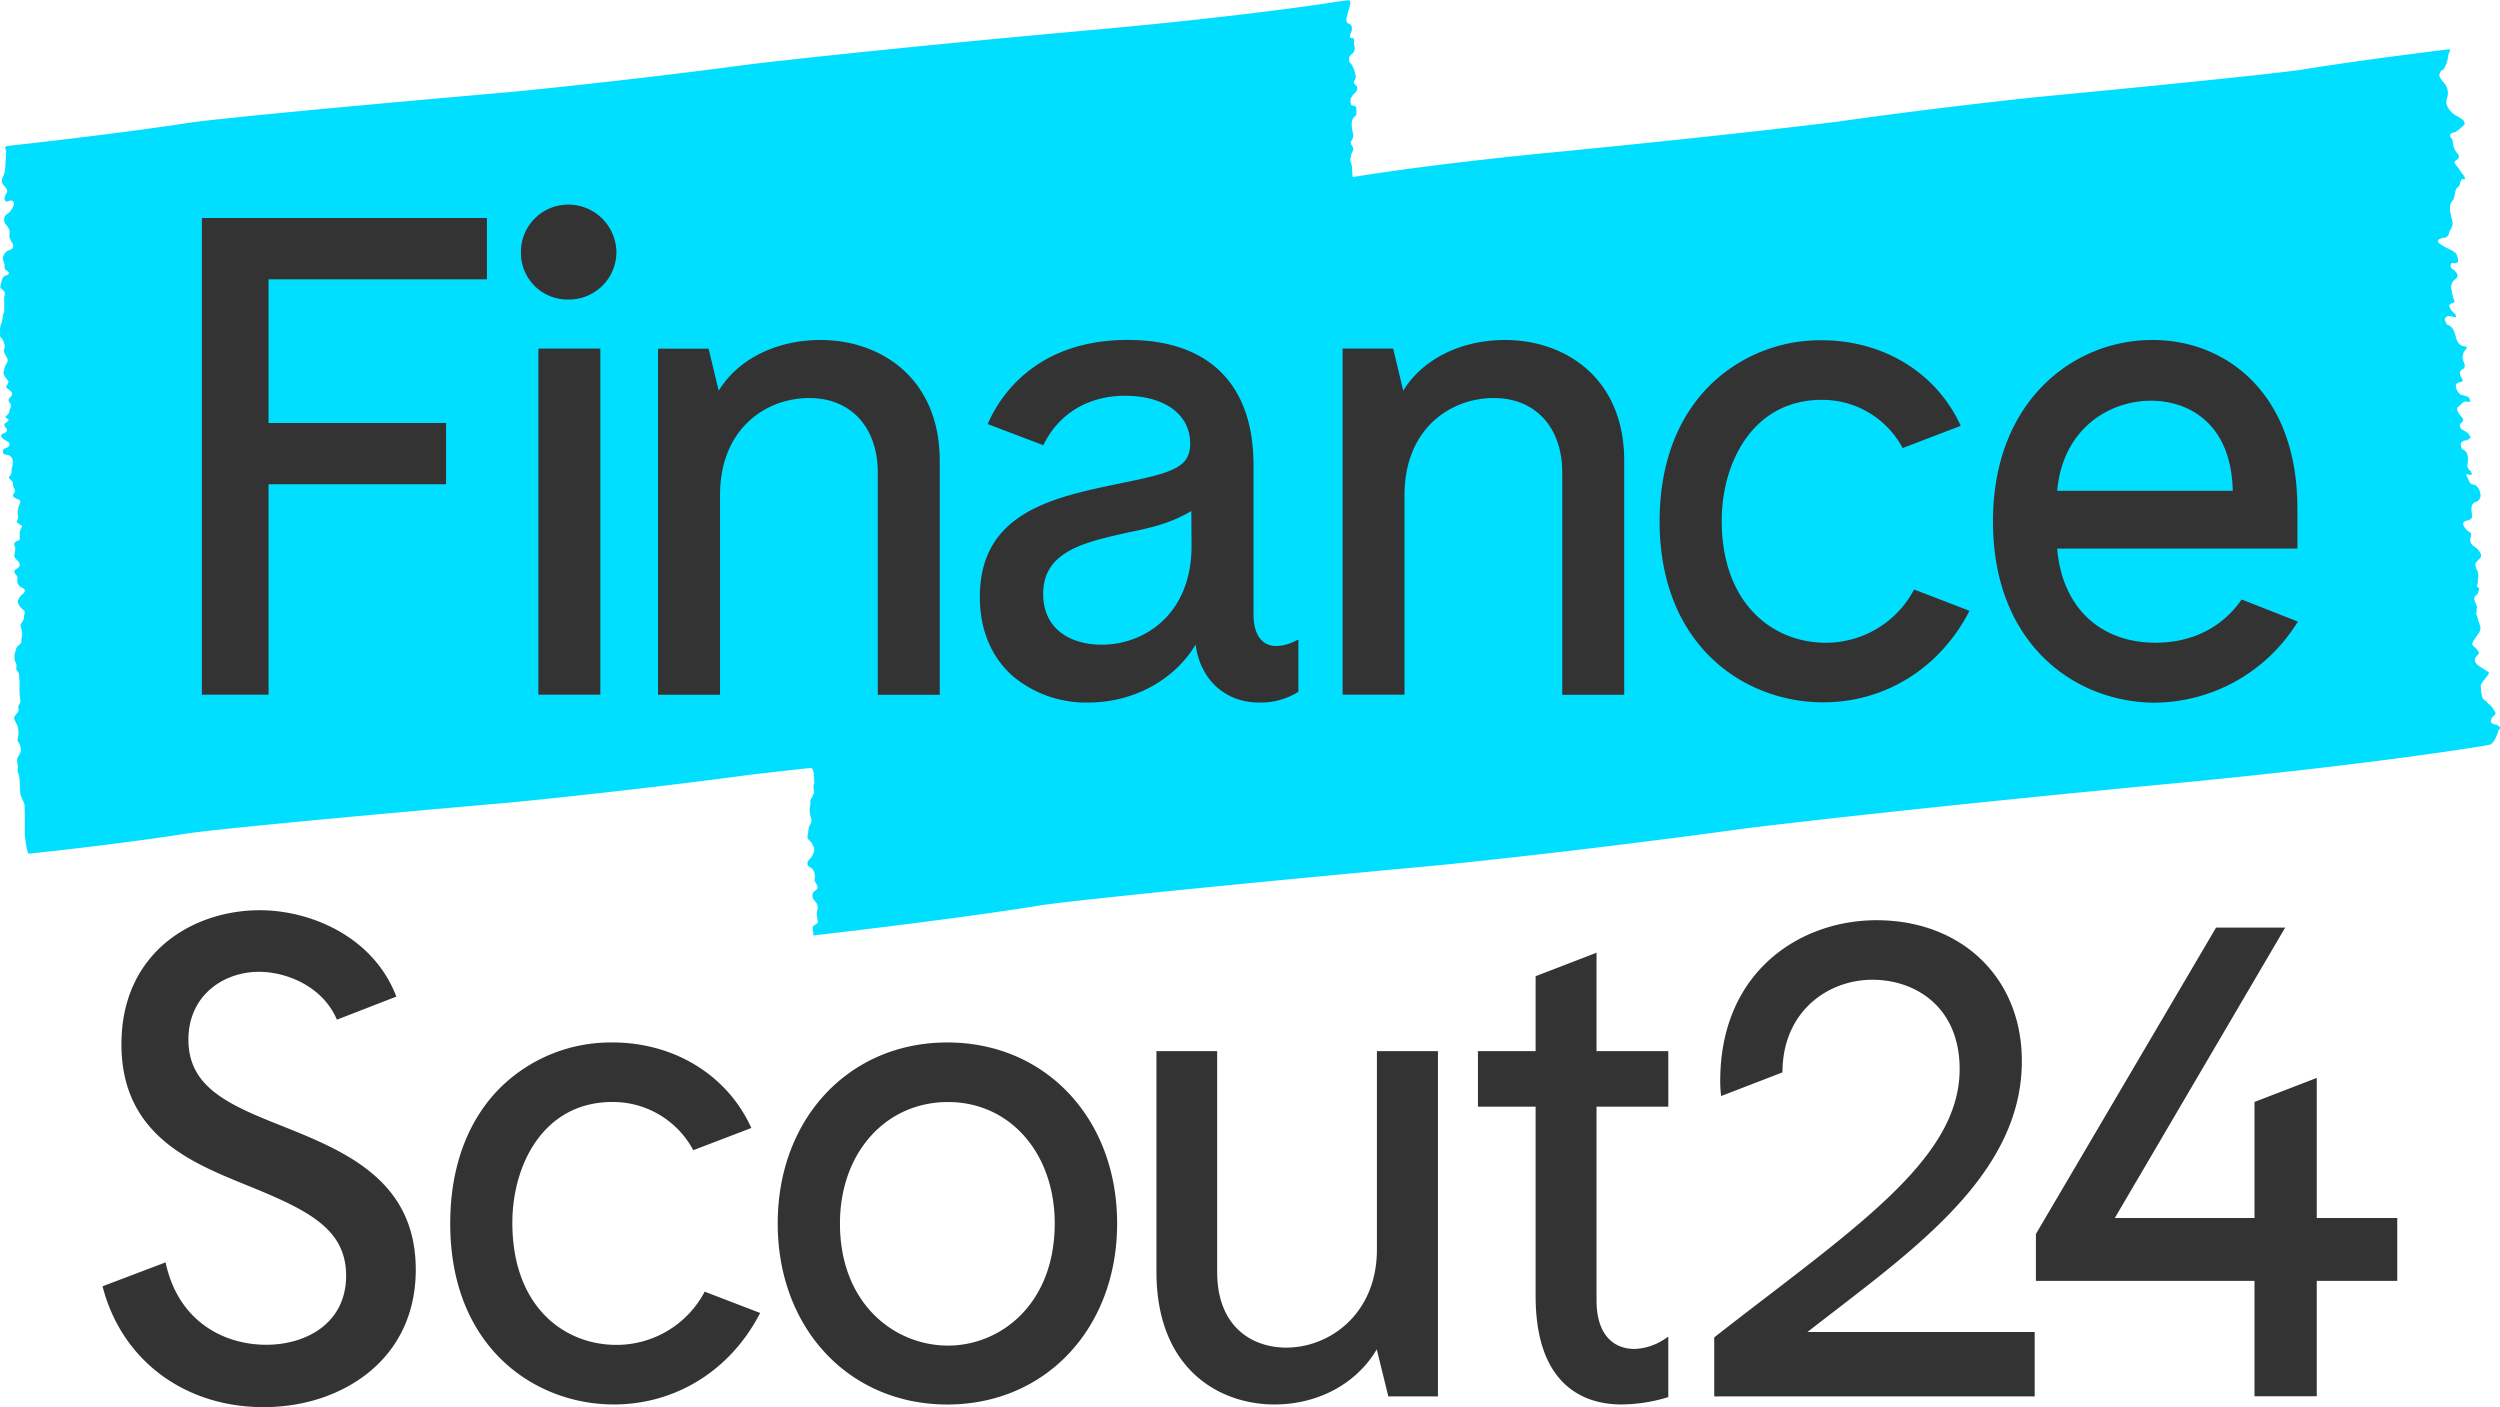 <svg xmlns="http://www.w3.org/2000/svg" viewBox="0 0 617.65 347.65" width="70" height="39.4"><path class="cls-1" d="M201.06 191.09c0 .21-.06.52 0 .71s.05.23.1.54-.12.26 0 .53v.81c-.26.33-.17.54-.15 1 0 .21.08.38.05.59-.06.39.22.47 0 .77s-.23.78-.49 1a1.05 1.05 0 0 0-.25.36 1.4 1.4 0 0 0-.1.47v.64c0 .21 0 .43-.08.64a5.4 5.4 0 0 0-.09 1.44 5.86 5.86 0 0 0 .28 1.42c0 .1.07.2.1.3a3.06 3.06 0 0 1 .05.32v.32a1.11 1.11 0 0 1-.08.3c-.08.19-.19.36-.28.53a2.85 2.85 0 0 0-.26.56 4.26 4.26 0 0 0-.13.62l-.06.65c0 .16 0 .31-.07.47s-.05.32-.07.48a1.05 1.05 0 0 0 0 .47 1 1 0 0 0 .23.39 7.31 7.31 0 0 1 .8.91 6.45 6.45 0 0 1 .51 1.05 1.46 1.46 0 0 1 .1.46 1.16 1.16 0 0 1-.05.48 4.85 4.85 0 0 1-.46 1.14 4 4 0 0 1-.72.91 1.29 1.29 0 0 0-.19.21 2.13 2.13 0 0 0-.16.25 1.11 1.11 0 0 0-.09.63.72.72 0 0 0 .25.52l.22.16.22.15.23.15a1.84 1.84 0 0 1 .22.17 2.87 2.87 0 0 1 .48.76 3.08 3.08 0 0 1 .2.93 2.57 2.57 0 0 1 0 .48c0 .17 0 .33-.05.49a1.66 1.66 0 0 0 0 .32 1 1 0 0 0 .11.29l.24.38c.08.13.16.26.23.39a1.07 1.07 0 0 1 .13.63.82.82 0 0 1-.24.52l-.21.17-.22.16-.11.08-.11.09a1.25 1.25 0 0 0-.36.81 1.53 1.53 0 0 0 .17.92c.17.25.35.47.53.71a4.5 4.5 0 0 1 .49.76 1.14 1.14 0 0 1 .09.3 1.13 1.13 0 0 1 0 .32v.16a.88.88 0 0 1 0 .16c-.06.26-.11.52-.16.78a4.25 4.25 0 0 0-.05.8 4.48 4.48 0 0 0 .09.64c0 .21.1.42.13.63a1 1 0 0 1 0 .61.84.84 0 0 1-.38.43l-.35.2a2.39 2.39 0 0 0-.34.21.45.45 0 0 0-.16.24.78.78 0 0 0 0 .31v.32l.16.9v.45c0 .17.36.14.36.14l.6-.1s32.9-3.74 54.88-7.27c0 0 7.34-1.5 100.1-10.1 0 0 34.4-3.45 73.62-8.87 0 0 34.3-4.34 105-11.07 0 0 45.21-4.13 78.07-9.41L615 184c1.36-.14 2.33-3.69 2.33-3.69 1-.62-.56-1.25-.56-1.25-2-.24-1.24-1.42-1.24-1.42a1.43 1.43 0 0 1 .36-.52 6.82 6.82 0 0 0 .7-.85 6.31 6.31 0 0 0-1.3-2c-1-.75-.58-.65-1.58-1.39-.64-.48-.77-2.21-.8-3.45 0-.86 2.46-3 1.91-3.37-.91-.61-1.85-1.14-2.74-1.8a2 2 0 0 1-.65-1.15 1.38 1.38 0 0 1 .42-1c.76-.79.79-.82 0-1.75-.28-.35-.63-.61-.94-.93-.67-.71 2-3 1.91-4.2a6 6 0 0 0-.42-1.62 8.42 8.42 0 0 1-.36-1.32 2.85 2.85 0 0 1-.16-.3 1 1 0 0 1 0-.79 3.1 3.1 0 0 1 .12-1.2c-.21-.55-.42-1.09-.62-1.65a1.09 1.09 0 0 1 .22-1.15 1.23 1.23 0 0 1 .26-.25c.52-.28.43-1.08.7-1.58l-.28-.21c-.32-.23-.44-.42-.3-.65.32-.56.12-1.28.28-1.88a3.47 3.47 0 0 0-.44-2.1c-.07-.21-.12-.42-.19-.64a1 1 0 0 1 .17-1c.31-.37.66-.7 1-1.06a1.14 1.14 0 0 0 0-1.2 8.53 8.53 0 0 0-.55-.83 8.87 8.87 0 0 0-1-.81 1.9 1.9 0 0 1-.84-2.3c.24-.69.09-1-.41-1.31a3.14 3.14 0 0 1-.86-.77c-.9-1.22-.8-1.66.41-2s1.3-.51 1.11-2 0-2.25 1.09-2.64a1.63 1.63 0 0 0 1.06-1.86c-.11-1.11-.77-2.26-1.7-2.37-1.21-.13-1.19-1.56-1.8-2.3 0 0 .13-.35.2-.34s.37.2.56.21a3.26 3.26 0 0 0 .69-.09c-.14-.3-.22-.73-.42-.89a1.75 1.75 0 0 1-.67-1.93c.13-1.21.18-2.78-1.29-3.4-.22-.09-.43-.87-.42-1.29s.38-.61.64-.76.67-.12 1-.25a4.33 4.33 0 0 0 .79-.58 4.19 4.19 0 0 0-.56-1 5.28 5.28 0 0 0-1.28-.85c-.78-.38-1.11-1.24-.51-1.75 1-.84.31-1.27-.2-1.89a4.5 4.5 0 0 1-.71-1.13c-.1-.23-.06-.79 0-.85.85-.46 1.38-1.84 2.6-1.35.19.08.42-.12.63-.2-.17-.34-.3-.87-.53-1a12.3 12.3 0 0 0-1.84-.59 2.82 2.82 0 0 1-1.24-2.47c.14-.34.58-.48.92-.6.5-.17 1.16 0 .44-1.17-.47-.74-.58-1.68.34-2.07.74-.32.48-1.18.27-1.72a2.71 2.71 0 0 1 .31-2.95c.33-.43.77-.87-.27-1s-1.61-.8-2-2.23c-.3-1.16-.68-2.61-2-3-.31-.08-.63-.9-.76-1.44 0-.19.46-.73.76-.78a4.86 4.86 0 0 1 1.52.24c.16 0 .31.1.47.15 0-.24 0-.58-.06-.71-.31-.39-.71-.66-1-1.06a2.89 2.89 0 0 1-.58-1.21c0-.17.45-.5.74-.6.48-.16.77-.2.36-1a10.38 10.38 0 0 1-.5-2.18 2.38 2.38 0 0 1 .79-2.64c.91-.71.89-1.26-.05-2.19a1.71 1.71 0 0 0-.25-.22c-.41-.25-.84-.46-.72-1.22s.62-.38 1-.38.82-.29.81-.43a4.24 4.24 0 0 0-.45-1.91 4.14 4.14 0 0 0-1.51-1.06 19.15 19.15 0 0 1-2.54-1.42c-.69-.55-.58-1 .19-1.32a3.41 3.41 0 0 1 .84-.19 1.27 1.27 0 0 0 1.24-1.18 2.35 2.35 0 0 1 .27-.63c.78-1.5.76-1.49.26-3.48-.36-1.42-.58-2.76.38-3.93.64-.78.46-2.94 1.22-3.2.45-.15.57-1 .73-1.49s.2-.47.46-.53.46.14.57-.07c.23-.44-.76-1.46-.94-1.75a13.78 13.78 0 0 0-1-1.43c-.53-.62-.93-1.13 0-1.57a.92.92 0 0 0 .18-1.48 4.49 4.49 0 0 1-1.16-2.78 1.55 1.55 0 0 1-.08-.36c0-.66-1-1.06-.49-1.76.29-.37.91-.27 1.31-.55a17.33 17.33 0 0 0 2.11-1.75 1.35 1.35 0 0 0-.2-.95 6.15 6.15 0 0 0-1.54-1.1 5.1 5.1 0 0 1-2.28-2.1 2.58 2.58 0 0 1-.28-2.43 3.84 3.84 0 0 0-.89-3.89 4.31 4.31 0 0 1-1-1.57c-.1-.29.16-.83.36-1.17s.47-.18.6-.38a6.74 6.74 0 0 0 1.18-3.43 7.07 7.07 0 0 1 .49-1.2l-.16-.41s-21.68 2.63-36.16 5c0 0-4.84 1-66.11 6.86 0 0-22.72 2.34-48.62 6 0 0-22.65 2.92-69.33 7.5 0 0-29 2.68-50.74 6.23l-.12-1a13.3 13.3 0 0 0-.1-1.75c-.21-1.23-.59-1.07-.31-2 .35-1.21-.08-.52.46-1.48 0 0 .25-.49.21-.62a2.07 2.07 0 0 0-.23-.79 1.56 1.56 0 0 1-.41-1.11 2.36 2.36 0 0 0 .5-2.34c-.25-1.36-.65-3.12.76-4.1.22-.15.18-1.05.13-1.54 0-.33 0-.7-.33-.82a5.77 5.77 0 0 0-.82-.2c-.3-.09-.05-.57-.33-.74.15-.42 0-.88.25-1.18.36-.49.3-.62.73-.95.75-.58 1-1.64.35-2.11-1.06-.77.18-1.3 0-2.2-.46-2.71-1.59-3.53-1.59-3.53l-.05-1.18c.57-.45.12-.42.72-.77a1.81 1.81 0 0 0 .56-2.1c-.16-.36.07-1.76-.28-1.83-.51-.1-1.16.19-.55-1.25.4-.95.42-2-.53-2.32-.77-.23-.6-1.26-.43-1.92.37-1.49 1.28-3.5.5-3.88l-1.79.21c-26.28 4.1-62.4 7.22-62.4 7.22-56.47 5.09-83.88 8.43-83.88 8.43-31.35 4.19-58.84 6.81-58.84 6.81-74.13 6.49-80 7.67-80 7.67-17.57 2.74-43.87 5.6-43.87 5.6l-.84.13s-.51 0-.35.64a1.82 1.82 0 0 1 .19 1l-.23 3.74a6.85 6.85 0 0 1-.55 2.21 1.68 1.68 0 0 0 .32 2.2c.48.6 1 1.13.58 1.79a4 4 0 0 0-.47 1.05.85.85 0 0 0 .28 1c.21.13.46 0 .72-.08A.93.93 0 0 1 3 49.6c.55.29.54.76.34 1.24a10.07 10.07 0 0 1-.76 1.28 1.91 1.91 0 0 1-.24.32L2 52.7l-.22.15-.19.15a1.4 1.4 0 0 0-.4.51 1.89 1.89 0 0 0-.16.63 2 2 0 0 0 .06.65 1.8 1.8 0 0 0 .29.59c.06.07.11.14.17.2l.17.21a3.3 3.3 0 0 1 .3.43c.08.15.15.31.22.47a1.45 1.45 0 0 1 .15.45 3 3 0 0 1-.05.57v.26a2.45 2.45 0 0 0 0 .27 2.56 2.56 0 0 0 0 .39 1.63 1.63 0 0 0 .13.37l.31.58c.11.19.22.38.32.57a1.4 1.4 0 0 1 .14.37 1.29 1.29 0 0 1 0 .39.7.7 0 0 1-.11.38 1 1 0 0 1-.28.26 2 2 0 0 1-.36.17l-.37.14a2.06 2.06 0 0 0-.66.42 2.53 2.53 0 0 0-.49.62 2 2 0 0 0-.19.48 1.84 1.84 0 0 0-.05.53 2.34 2.34 0 0 0 .08.52 2.18 2.18 0 0 0 .19.48 1.39 1.39 0 0 1 .12.38 1.67 1.67 0 0 1 0 .39.53.53 0 0 0 0 .13v.13a.79.79 0 0 0 .08.48 1.08 1.08 0 0 0 .38.39l.22.14.2.15a.44.44 0 0 1 .18.33.45.45 0 0 1-.13.35l-.21.15-.22.07a1.86 1.86 0 0 0-.78.47 1.59 1.59 0 0 0-.4.82c0 .21-.1.43-.16.64l-.18.67a.56.56 0 0 0 0 .36.89.89 0 0 0 .22.35l.28.27.28.28a1.31 1.31 0 0 1 .29.43.91.91 0 0 1 0 .52 5.29 5.29 0 0 0-.13.78 5.17 5.17 0 0 0 0 .79v1.58a4 4 0 0 1 0 .78 3.49 3.49 0 0 1-.2.77l-.12.37a2.6 2.6 0 0 0-.05.39 3.49 3.49 0 0 1-.1.79 5.31 5.31 0 0 1-.22.75 7.42 7.42 0 0 0-.37 1.53 6.42 6.42 0 0 0 0 1.58.72.72 0 0 0 .07.25.65.65 0 0 0 .16.21 2.35 2.35 0 0 1 .26.29 1.66 1.66 0 0 1 .25.33c.06.17.12.33.17.5s.11.33.18.5a1.24 1.24 0 0 1 .09.38 1.72 1.72 0 0 1 0 .39 2.33 2.33 0 0 1-.07.25l-.09.27a1.87 1.87 0 0 0 0 .52 1.39 1.39 0 0 0 .14.51c.06.11.12.23.19.34a3.9 3.9 0 0 1 .19.35c.06.11.11.23.17.35l.15.37a.76.76 0 0 1 .06.37.88.88 0 0 1-.11.39 6.28 6.28 0 0 0-.43.81 3.84 3.84 0 0 0-.28.87 2.36 2.36 0 0 1-.1.38 2.78 2.78 0 0 0-.12.38.75.75 0 0 0 0 .26 1.17 1.17 0 0 0 .07.25c.09.2.18.4.28.59a3.36 3.36 0 0 0 .39.54 2.55 2.55 0 0 1 .26.3 1.38 1.38 0 0 1 .2.33.48.48 0 0 1 0 .26.54.54 0 0 1-.06.25l-.2.34-.21.33a.43.43 0 0 0-.06.26.34.34 0 0 0 .13.22c.16.14.34.27.51.4a5.15 5.15 0 0 1 .5.43.93.93 0 0 1 .31.58.7.7 0 0 1-.19.58 3.58 3.58 0 0 1-.26.29l-.26.3a.8.8 0 0 0-.15.38.6.6 0 0 0 .07.36l.14.22.15.22a1.33 1.33 0 0 1 .23.46.83.83 0 0 1-.07.51 3.52 3.52 0 0 0-.22.62c-.06.21-.11.43-.16.64a.64.64 0 0 1-.1.24.8.8 0 0 1-.15.21c-.06.07-.13.13-.19.19l-.18.19c-.21.21-.32.32-.31.41s.15.16.42.29.33.21.35.34-.06.29-.26.45l-.32.23a1.73 1.73 0 0 0-.3.25.53.53 0 0 0-.13.23.31.31 0 0 0 0 .25 1 1 0 0 0 .19.34c.08.11.17.21.24.32a1 1 0 0 1 .22.4.45.45 0 0 1-.06.31 1 1 0 0 1-.24.3 1 1 0 0 1-.34.21l-.25.09-.25.08a.46.46 0 0 0-.25.26.6.6 0 0 0 0 .39 1.83 1.83 0 0 0 .18.34 1.07 1.07 0 0 0 .28.28l.67.42c.22.14.45.27.67.42a.39.39 0 0 1 .16.2.58.58 0 0 1 .05.26.89.89 0 0 1-.16.48.94.94 0 0 1-.4.33l-.36.16-.36.16a.66.66 0 0 0-.33.38.78.78 0 0 0 0 .52 1.28 1.28 0 0 0 .11.24.74.74 0 0 0 .16.2s.06.09.1.09c2.84 0 1.9 2.94 1.9 2.94a2.57 2.57 0 0 0-.15.67v.26a2.45 2.45 0 0 1 0 .27 2.35 2.35 0 0 1-.1.64 2.39 2.39 0 0 1-.39.53.53.53 0 0 0-.14.36.41.41 0 0 0 .14.33l.19.19.19.18a1.38 1.38 0 0 1 .33.4.93.93 0 0 1 .12.5 1.87 1.87 0 0 0 .05.53 1.81 1.81 0 0 0 .2.48 1.26 1.26 0 0 1 .22.73 1 1 0 0 1-.35.68.7.7 0 0 0-.1.5.63.63 0 0 0 .28.41l.23.14.23.11a2.87 2.87 0 0 0 .37.15l.36.15a.5.5 0 0 1 .25.28.61.61 0 0 1 .06.39c0 .08 0 .16-.08.25a1.83 1.83 0 0 0-.08.25l-.34.74a1 1 0 0 1 0 .35 2.91 2.91 0 0 0-.09 1.54 1.84 1.84 0 0 1-.26 1.45c-.13.28.26.52.64.77s.77.48.6.74a3.23 3.23 0 0 0-.31.58 5.81 5.81 0 0 0-.21.63 2 2 0 0 0 0 .26 1.15 1.15 0 0 0 0 .26v.78a2.34 2.34 0 0 1 0 .26.46.46 0 0 1 0 .26.48.48 0 0 1-.16.19 2.92 2.92 0 0 1-.36.17l-.36.16a.86.86 0 0 0-.39.36.69.69 0 0 0-.06.49c0 .17.09.34.14.51a2.25 2.25 0 0 1 .08.52 2.35 2.35 0 0 1-.06.65c0 .22-.1.43-.16.64a.5.5 0 0 0 0 .13v.13a.76.76 0 0 0 0 .26.82.82 0 0 0 .1.24 3.26 3.26 0 0 0 .49.62c.18.19.37.37.54.57a.94.94 0 0 1 .17.74 1 1 0 0 1-.37.66l-.11.07-.12.07-.22.13-.23.14a.6.6 0 0 0-.24.42.74.74 0 0 0 .12.52l.24.31a3.65 3.65 0 0 1 .24.31.72.72 0 0 1 .12.23.82.82 0 0 1 0 .27v.39a1.88 1.88 0 0 0 .18 1.14 1.92 1.92 0 0 0 .49.62 1.18 1.18 0 0 0 .22.14l.23.12.23.12.23.12a.58.58 0 0 1 .25.42.73.73 0 0 1-.1.52 1.56 1.56 0 0 1-.16.2 1.12 1.12 0 0 1-.2.18 3.25 3.25 0 0 0-.74.74 4.11 4.11 0 0 0-.49.93.88.88 0 0 0 0 .39.83.83 0 0 0 .11.37 4.34 4.34 0 0 0 .5.84 7.27 7.27 0 0 0 .83.75.68.68 0 0 1 .23.31.69.69 0 0 1 0 .38c0 .13 0 .26-.08.39s0 .26-.07.39 0 .34-.07.52a2.83 2.83 0 0 1-.13.5 2.64 2.64 0 0 1-.27.46 4 4 0 0 0-.29.43.58.58 0 0 0-.09.25 1.11 1.11 0 0 0 0 .26 1.84 1.84 0 0 0 0 .25l.09.25a4 4 0 0 1 .29 1.15 3.6 3.6 0 0 1-.1 1.17 4.71 4.71 0 0 0-.09.52 4.57 4.57 0 0 0 0 .52.84.84 0 0 1-.11.38.79.79 0 0 1-.25.29 2.5 2.5 0 0 0-.67.62 2.12 2.12 0 0 0-.36.84c0 .17-.09.34-.14.51s-.11.33-.15.5a1.17 1.17 0 0 0 0 .26 2.46 2.46 0 0 0 0 .26 3 3 0 0 0 0 .79 2.65 2.65 0 0 0 .27.74 1.26 1.26 0 0 1 .18.49 2.24 2.24 0 0 1 0 .52v.13a.59.59 0 0 0 0 .13 1.9 1.9 0 0 0 0 .42.75.75 0 0 0 .18.32 2.44 2.44 0 0 1 .35.55 1.62 1.62 0 0 1 .15.63c0 .48.07 1 .1 1.45a13.84 13.84 0 0 1 0 1.44 8.32 8.32 0 0 0 0 1.32c0 .44.09.87.14 1.31a2.38 2.38 0 0 0 0 .26c0 .08 0 .17.08.25a.75.75 0 0 1 0 .39 1 1 0 0 1-.11.37 2.53 2.53 0 0 1-.12.23 1.76 1.76 0 0 0-.14.23 1.42 1.42 0 0 0-.14.36 1 1 0 0 0 0 .39 2.47 2.47 0 0 1 0 .81 1.83 1.83 0 0 1-.41.62c-.05.07-.11.13-.17.2l-.16.2a.76.76 0 0 0-.08.11l-.08.11a1 1 0 0 0-.11.37 1.18 1.18 0 0 0 0 .39 5.88 5.88 0 0 0 .33.72l.37.69a1.86 1.86 0 0 1 .1.25 1.14 1.14 0 0 1 .06.25 8.78 8.78 0 0 1 .18 1.4 5 5 0 0 1-.19 1.43 1 1 0 0 0 0 .52 1.44 1.44 0 0 0 .2.48l.08.11.07.11a2.88 2.88 0 0 1 .28.59 3.53 3.53 0 0 1 .11.65 2.44 2.44 0 0 1 0 .66 2.39 2.39 0 0 1-.21.62c-.08.15-.17.3-.25.46s-.18.3-.26.46a1.52 1.52 0 0 0-.15.5 2.26 2.26 0 0 0 0 .52v.26l.06.26a2.27 2.27 0 0 1 .09.52 2.3 2.3 0 0 1 0 .52 2.25 2.25 0 0 0 .09 1.33 4.76 4.76 0 0 1 .26.89 5.51 5.51 0 0 1 .1.91l.06 1.58c0 .53.07 1.05.11 1.58a1.17 1.17 0 0 0 0 .26 1.21 1.21 0 0 0 .08.25c.17.4.35.8.52 1.21a10.63 10.63 0 0 1 .45 1.23l.06 2.32v5.09s.23 1.9.48 3.29.58 1.3.58 1.3 21.61-2.26 39.18-5c0 0 5.86-1.18 80-7.67 0 0 27.49-2.62 58.84-6.81 0 0 4.38-.55 15.28-1.72l.4.63z" fill="#00dfff"/><path class="cls-2" d="M446.56 329.08q3.62-2.82 7.28-5.63c22.46-17.3 45.68-35.18 45.68-61.32 0-20.48-14.78-34.78-35.94-34.78-18.58 0-38.58 12.44-38.58 39.75a29.38 29.38 0 0 0 .22 3.69l15.16-5.85c0-15 11.17-22.88 22.22-22.88 10.73 0 21.55 6.82 21.55 22.06 0 19.72-20.14 35.17-48 56.54q-6 4.57-12.38 9.56l-.25.19V345h79.17v-15.92zM69.22 278l-1.37-.54c-12.47-5-21.3-9.45-21.3-20.61 0-11 8.76-16.75 17.41-16.75 7 0 15.83 3.7 19.28 11.82l14.68-5.7-.22-.55c-5.78-14.36-21-20.79-33.57-20.79C47.7 224.9 30 235.27 30 258c0 22.22 17 29.14 30.7 34.71l1.68.68c14 5.76 23.13 10.39 23.13 21.77 0 11.8-9.91 17.08-19.74 17.08s-21.3-5.18-24.72-19.71l-.15-.65-15.57 5.91C30 336 45.52 347.65 65.12 347.65c9.86 0 19-3 25.84-8.47 7.69-6.17 11.76-15 11.76-25.48 0-22.32-17.8-29.42-33.5-35.7zm164.83-20.45c-24.28 0-41.91 18.8-41.91 44.72S209.77 347 234.05 347 276 328.18 276 302.27s-17.67-44.72-41.95-44.72zm26.53 44.72c0 19.81-13.27 30.17-26.37 30.17-13.26 0-26.69-10.36-26.69-30.17 0-17.39 11.23-30 26.69-30 15.28-.01 26.37 12.61 26.37 30zm79.6 6.46c0 15.72-11.53 24.21-22.39 24.21-8.25 0-17.08-4.93-17.08-18.74v-54.5h-15v54.5c0 24.2 15.7 32.79 29.14 32.79 10.82 0 20.35-5.18 25.29-13.62L343 345h12.26v-85.3h-15.08zm54.26-73.35-15.05 5.8v18.52h-14.25v13.72h14.25v46.74c0 23.35 13.28 26.83 21.19 26.83a40.22 40.22 0 0 0 11.12-1.68l.47-.14v-14.93l-1 .65a14.27 14.27 0 0 1-7.27 2.38c-6 0-9.46-4.36-9.46-11.95v-47.9h17.73V259.7h-17.73zm177.94 65.54v-34.61L557 272.25v28.67h-34.51l42.09-71.75H547.5l-44.51 75.7v11.59H557v28.5h15.38v-28.5h19.89v-15.54h-19.89zm-398.28 18.2a24.61 24.61 0 0 1-21.82 13.15c-12.79 0-25.7-9.33-25.7-30.17 0-14.37 7.73-29.84 24.7-29.84a22.49 22.49 0 0 1 20 11.91l14.35-5.49-.26-.55c-6-12.7-19-20.58-34.06-20.58a38.89 38.89 0 0 0-27.63 11.1c-8.14 8.08-12.45 19.7-12.45 33.62 0 30.73 21 44.72 40.41 44.72 15.13 0 28.54-8.24 35.87-22.05l.29-.55-.12-.05zM120.3 69.01V53.86H49.88v117.76h16.47v-51.97h43.86V104.5H66.35V69.01h53.95zm12.71 17.12h15.31v85.49h-15.31zm7.4-35.58a11.68 11.68 0 0 0-11.71 11.88A11.51 11.51 0 0 0 140.41 74a11.73 11.73 0 0 0 11.88-11.54 11.89 11.89 0 0 0-11.88-11.91zM202.75 84c-11 0-20.43 4.75-25.19 12.53l-2.49-10.38h-12.5v85.49h15.32v-49.3c0-16.52 11.43-24 22.05-24 10.28 0 16.92 7.23 16.92 18.41v54.91h15.31V113.9c0-20.67-14.78-29.9-29.42-29.9zm169.12 0c-11 0-20.43 4.75-25.19 12.53l-2.48-10.4h-12.5v85.49H347v-49.28c0-16.52 11.43-24 22.05-24 10.28 0 16.92 7.23 16.92 18.41v54.91h15.31V113.9c.01-20.67-14.76-29.9-29.41-29.9zm181.96 64.11c-4.79 6.9-12.25 10.68-21.28 10.68-13.85 0-23.1-8.89-24.3-23.25h59.35v-9.89c0-28.79-17.93-41.65-35.71-41.65a37.87 37.87 0 0 0-27.18 11.3c-8.07 8.18-12.33 19.77-12.33 33.49 0 30.79 20.74 44.81 40 44.81a41.82 41.82 0 0 0 34.92-19.39l.42-.64zM531.4 99c9.62 0 19.9 5.87 20.22 22.26h-43.37C509.6 105.93 521.11 99 531.4 99zm22.43 49.11 13.87 5.44m-248.06 4.99a10.48 10.48 0 0 1-4.28 1.07c-3.6 0-5.67-2.84-5.67-7.81v-36.91c0-19.93-11-30.91-31.07-30.91-22.76 0-31.58 14.1-34.32 20.16l-.28.63 13.74 5.23c3.75-7.77 11.07-12.22 20.2-12.22 9.77 0 16.09 4.62 16.09 11.78 0 5.87-4.17 7.21-17.08 9.82l-.79.17c-16 3.32-34.1 7.09-34.1 27.91 0 8.21 2.87 15 8.3 19.72a28.16 28.16 0 0 0 18.47 6.39c11.18 0 21.29-5.54 26.54-14.32 1.1 8.56 7.24 14.32 15.67 14.32a17.49 17.49 0 0 0 9.36-2.44l.36-.23V158zm-25.26-23.62c0 16.74-11.52 24.36-22.22 24.36-7 0-14.43-3.31-14.43-12.61 0-10.47 10.22-12.73 21-15.12 6-1.22 10.66-2.35 15.6-5.3zm178.51 10.72a24.6 24.6 0 0 1-21.82 13.16c-12.8 0-25.7-9.33-25.7-30.17 0-14.38 7.73-29.84 24.7-29.84a22.47 22.47 0 0 1 20 11.91l14.34-5.49-.25-.55c-6-12.7-19-20.59-34.06-20.59a38.87 38.87 0 0 0-27.63 11.1c-8.15 8.08-12.45 19.71-12.45 33.62 0 30.73 20.95 44.73 40.41 44.73 15.13 0 28.54-8.25 35.87-22.06l.29-.54-.13-.06z" fill="#333"/></svg>